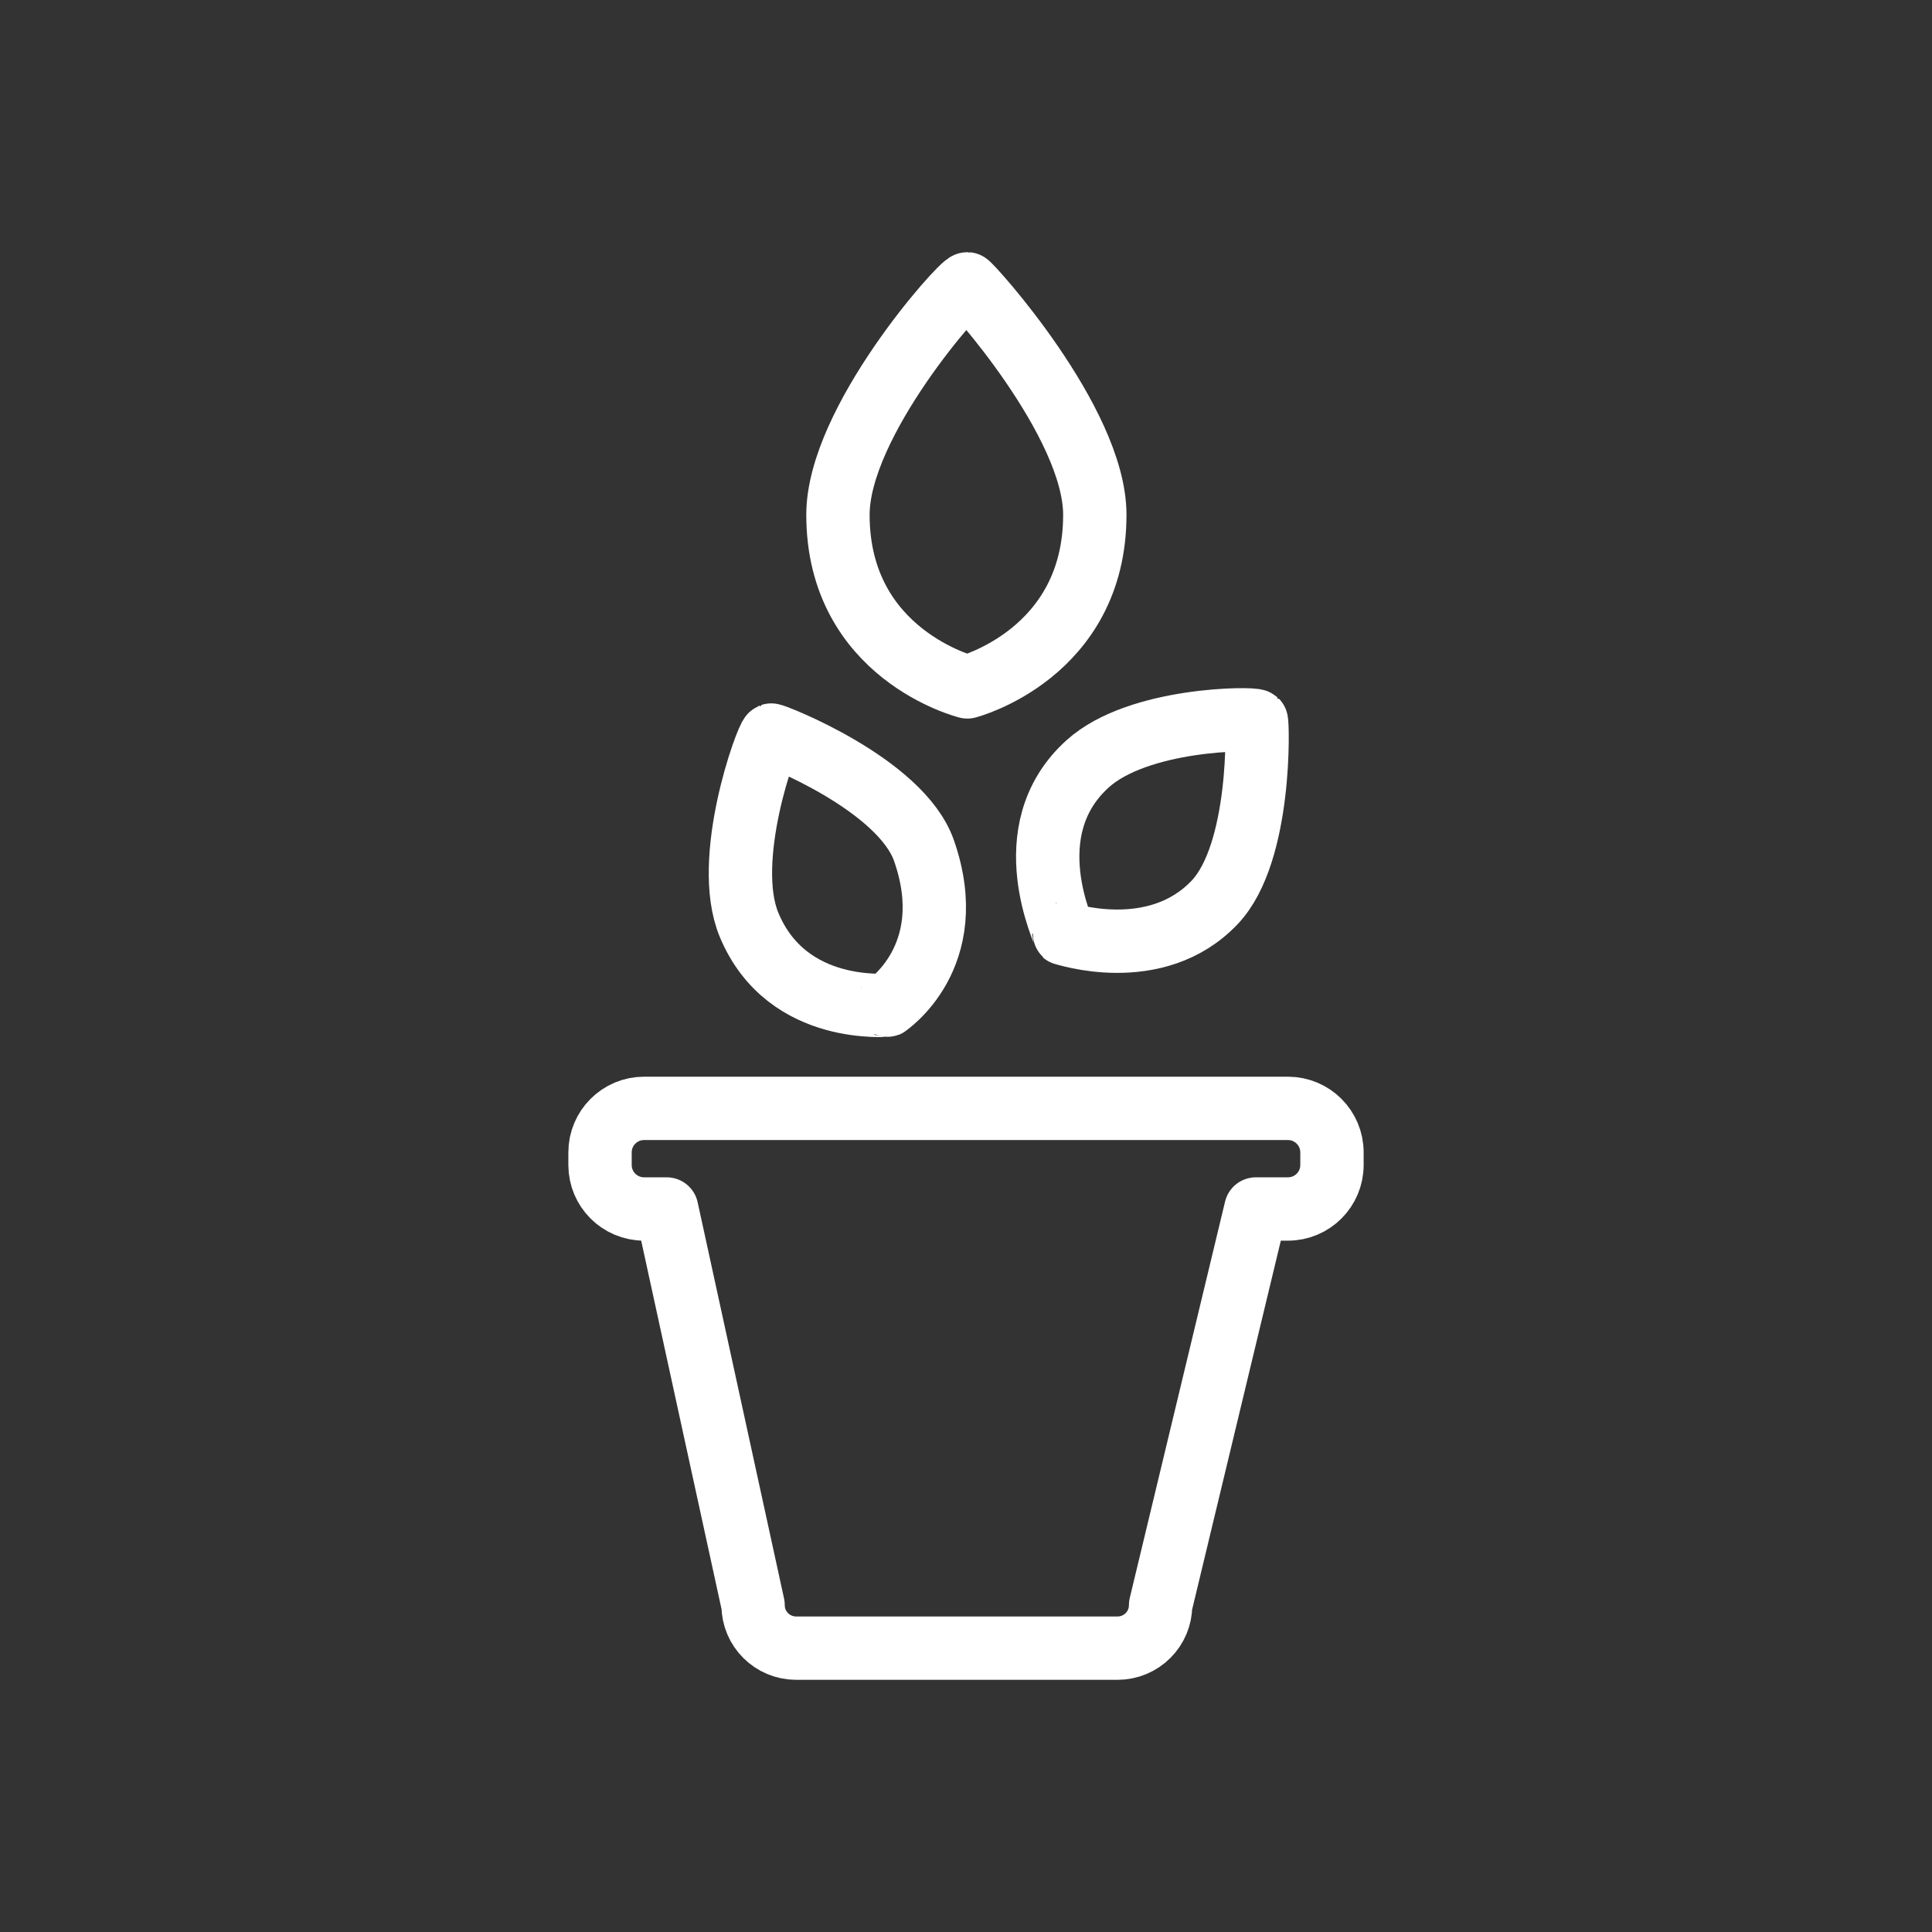 <?xml version="1.0" encoding="utf-8"?>
<!-- Generator: Adobe Illustrator 16.0.3, SVG Export Plug-In . SVG Version: 6.00 Build 0)  -->
<!DOCTYPE svg PUBLIC "-//W3C//DTD SVG 1.1//EN" "http://www.w3.org/Graphics/SVG/1.1/DTD/svg11.dtd">
<svg version="1.1" id="Layer_1" xmlns="http://www.w3.org/2000/svg" xmlns:xlink="http://www.w3.org/1999/xlink" x="0px" y="0px"
	 width="61px" height="61px" viewBox="0 0 61 61" enable-background="new 0 0 61 61" xml:space="preserve">
<rect x="0" y="0" width="61" height="61" fill="#333333" stroke="none"/>
<g>
	<g>
		<defs>
			<path id="SVGID_1_" d="M24.351,23.208c0.054-0.022,4.087,1.542,4.823,3.65c1.175,3.364-1.205,4.906-1.18,4.894
				c0.135-0.057-3.127,0.364-4.342-2.548C22.792,27.143,24.216,23.265,24.351,23.208L24.351,23.208z"/>
		</defs>
		<clipPath id="SVGID_2_">
			<use xlink:href="#SVGID_1_"  overflow="visible"/>
		</clipPath>
		
			<use xlink:href="#SVGID_1_"  overflow="visible" fill-rule="evenodd" clip-rule="evenodd" fill="none" stroke="#FFFFFF" stroke-width="2" stroke-linecap="round" stroke-linejoin="round" stroke-miterlimit="10"/>
	</g>
	<g>
		<defs>
			<path id="SVGID_3_" d="M39.668,22.762c0.043,0.037,0.172,4.157-1.314,5.726c-1.872,1.979-4.79,0.97-4.771,0.987
				c0.105,0.094-1.614-3.227,0.763-5.363C35.953,22.667,39.563,22.667,39.668,22.762L39.668,22.762z"/>
		</defs>
		<clipPath id="SVGID_4_">
			<use xlink:href="#SVGID_3_"  overflow="visible"/>
		</clipPath>
		
			<use xlink:href="#SVGID_3_"  overflow="visible" fill-rule="evenodd" clip-rule="evenodd" fill="none" stroke="#FFFFFF" stroke-width="2" stroke-linecap="round" stroke-linejoin="round" stroke-miterlimit="10"/>
	</g>
	<g>
		<defs>
			<path id="SVGID_5_" d="M30.542,8.962c0.077,0.002,4.025,4.352,4.025,7.291c0,4.396-4.025,5.435-4.025,5.435
				s-4.085-1.016-4.085-5.435C26.457,13.314,30.351,8.957,30.542,8.962L30.542,8.962z"/>
		</defs>
		<clipPath id="SVGID_6_">
			<use xlink:href="#SVGID_5_"  overflow="visible"/>
		</clipPath>
		
			<use xlink:href="#SVGID_5_"  overflow="visible" fill-rule="evenodd" clip-rule="evenodd" fill="none" stroke="#FFFFFF" stroke-width="2" stroke-linecap="round" stroke-linejoin="round" stroke-miterlimit="10"/>
	</g>
	
		<path fill-rule="evenodd" clip-rule="evenodd" fill="none" stroke="#FFFFFF" stroke-width="2" stroke-linecap="round" stroke-linejoin="round" stroke-miterlimit="10" d="
		M40.664,34.995H20.336c-0.768,0-1.391,0.623-1.391,1.39v0.397c0,0.769,0.623,1.39,1.391,1.39h0.714l2.728,12.511
		c0,0.749,0.609,1.355,1.361,1.355h10.144c0.752,0,1.361-0.606,1.361-1.355l3.008-12.511h1.012c0.769,0,1.391-0.621,1.391-1.39
		v-0.397C42.055,35.618,41.433,34.995,40.664,34.995z"/>
</g>
</svg>

